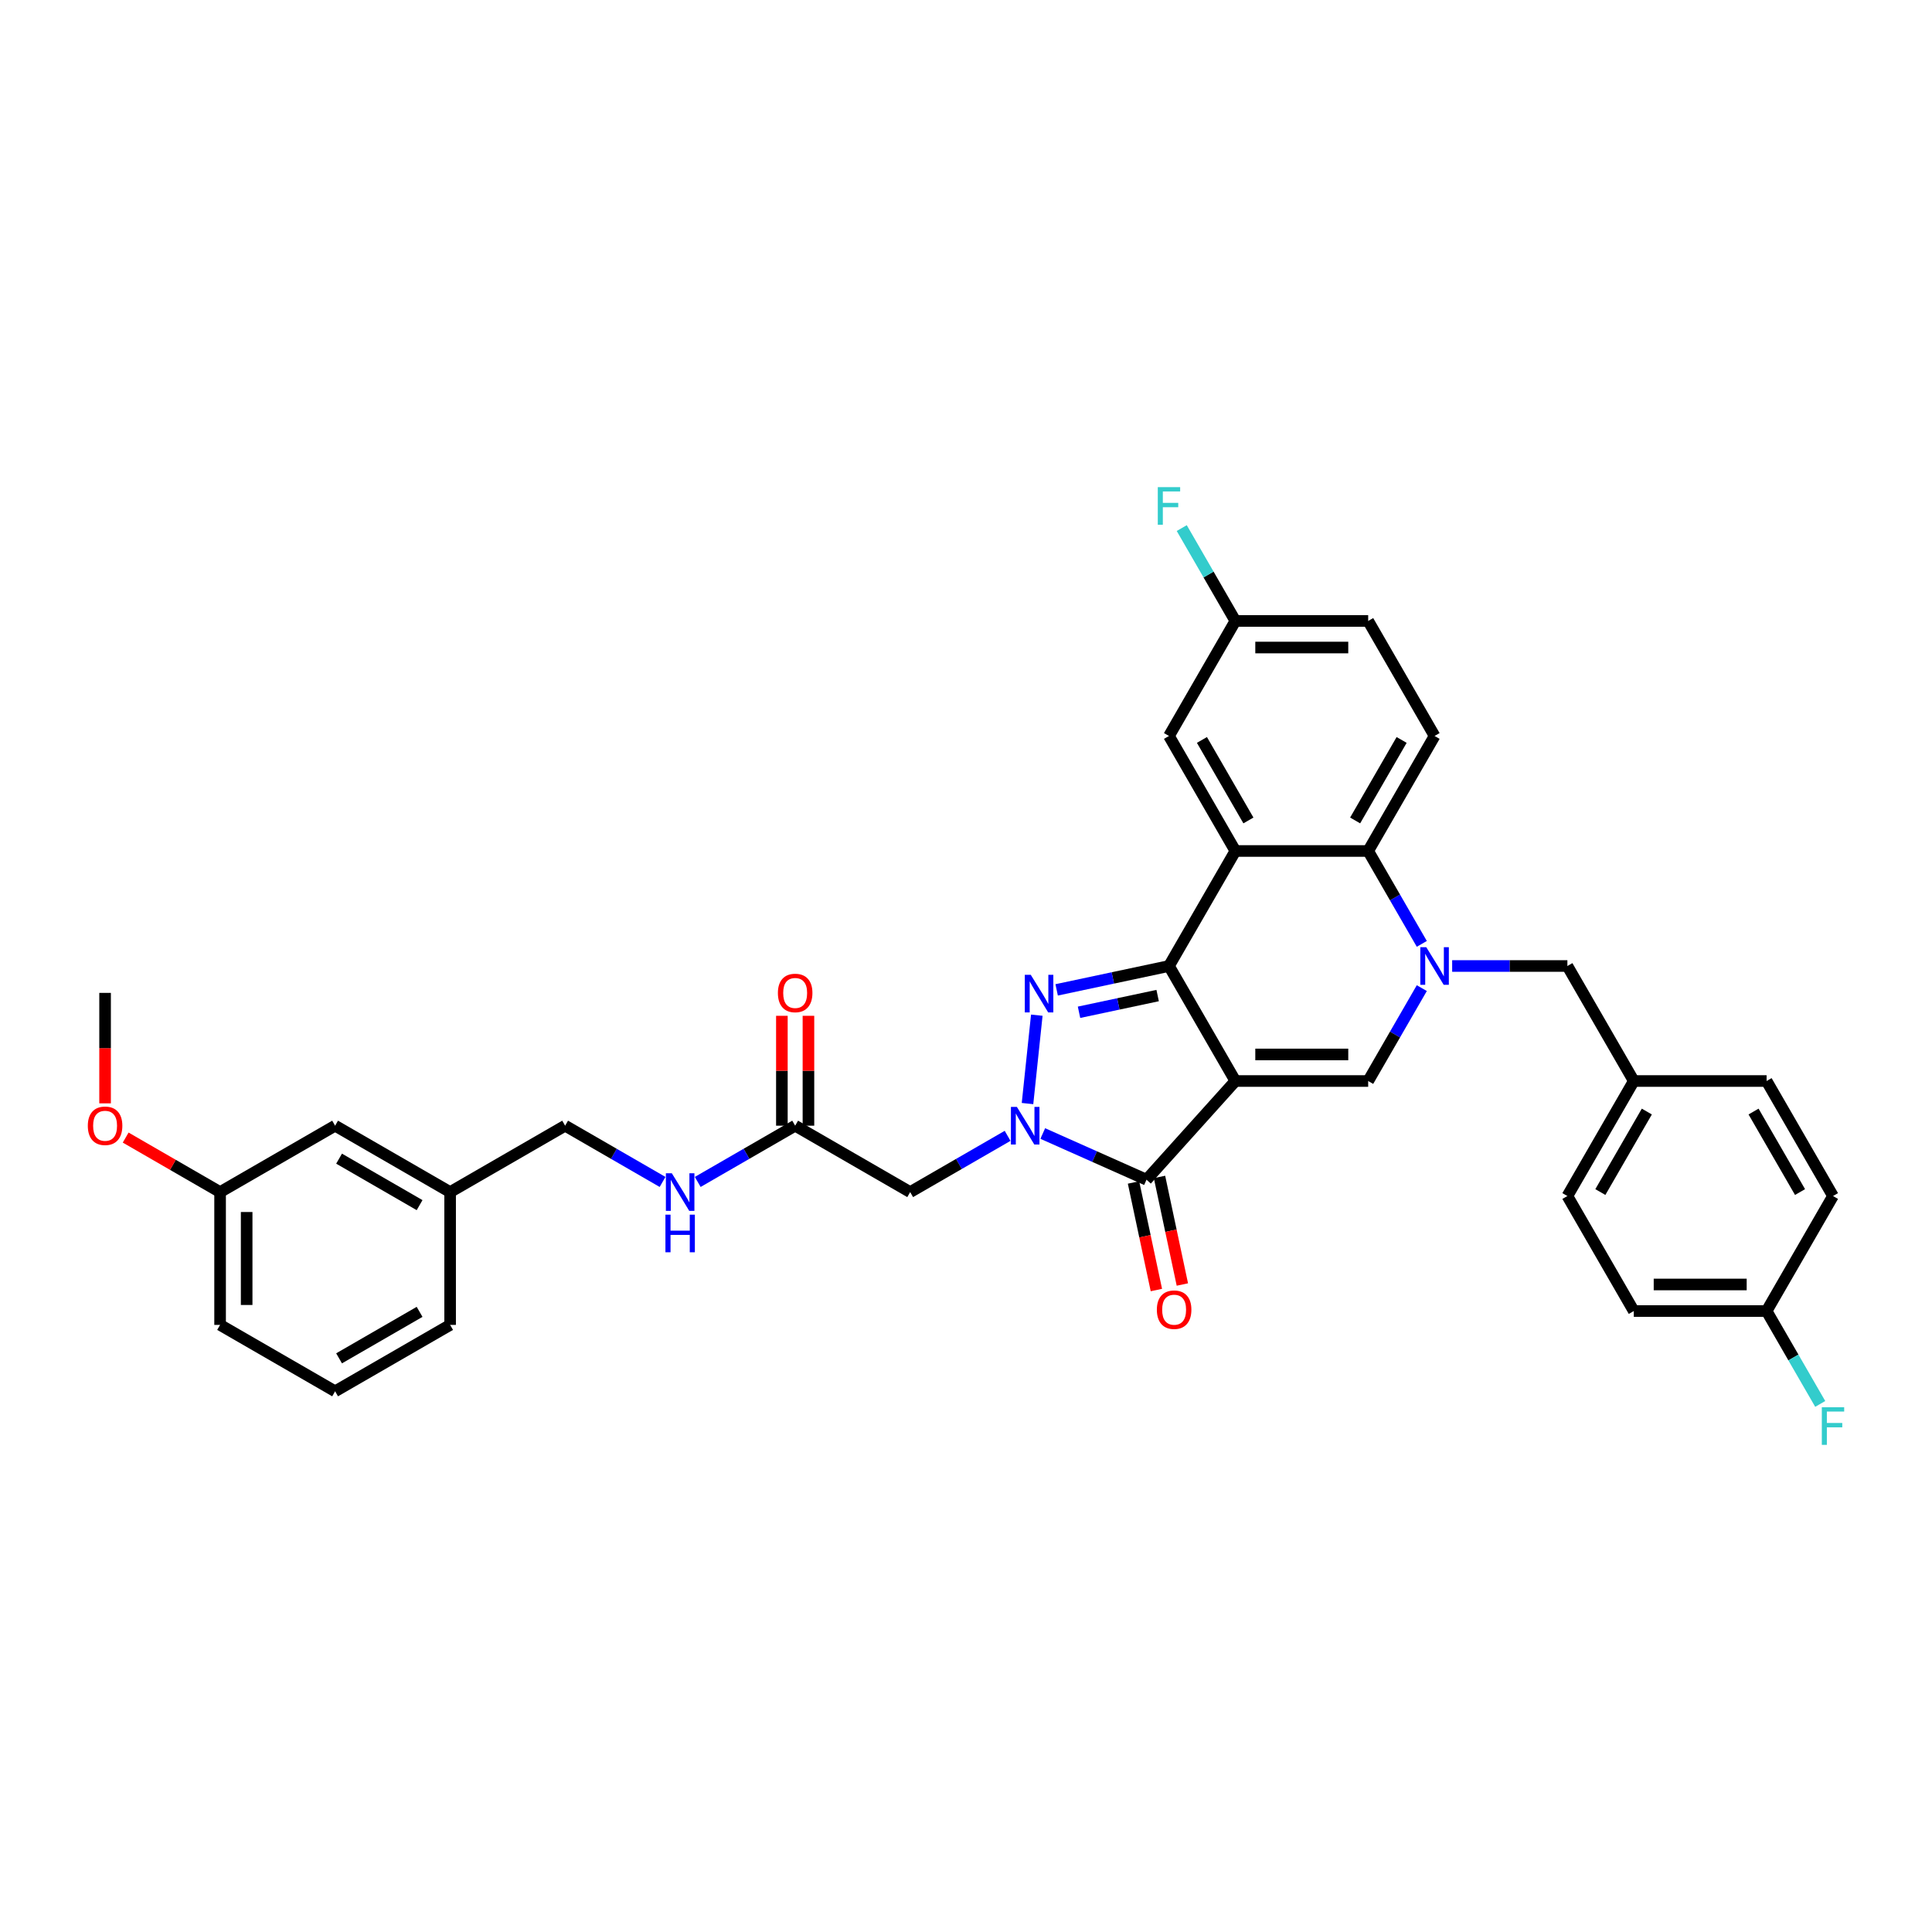 <?xml version='1.0' encoding='iso-8859-1'?>
<svg version='1.1' baseProfile='full'
              xmlns='http://www.w3.org/2000/svg'
                      xmlns:rdkit='http://www.rdkit.org/xml'
                      xmlns:xlink='http://www.w3.org/1999/xlink'
                  xml:space='preserve'
width='1000px' height='1000px' viewBox='0 0 1000 1000'>
<!-- END OF HEADER -->
<rect style='opacity:1.0;fill:#FFFFFF;stroke:none' width='1000' height='1000' x='0' y='0'> </rect>
<path class='bond-0' d='M 639.428,559.531 L 605.058,500' style='fill:none;fill-rule:evenodd;stroke:#000000;stroke-width:6px;stroke-linecap:butt;stroke-linejoin:miter;stroke-opacity:1' />
<path class='bond-3' d='M 639.428,559.531 L 593.432,610.614' style='fill:none;fill-rule:evenodd;stroke:#000000;stroke-width:6px;stroke-linecap:butt;stroke-linejoin:miter;stroke-opacity:1' />
<path class='bond-6' d='M 639.428,559.531 L 708.168,559.531' style='fill:none;fill-rule:evenodd;stroke:#000000;stroke-width:6px;stroke-linecap:butt;stroke-linejoin:miter;stroke-opacity:1' />
<path class='bond-6' d='M 649.739,545.783 L 697.857,545.783' style='fill:none;fill-rule:evenodd;stroke:#000000;stroke-width:6px;stroke-linecap:butt;stroke-linejoin:miter;stroke-opacity:1' />
<path class='bond-2' d='M 605.058,500 L 575.99,506.179' style='fill:none;fill-rule:evenodd;stroke:#000000;stroke-width:6px;stroke-linecap:butt;stroke-linejoin:miter;stroke-opacity:1' />
<path class='bond-2' d='M 575.99,506.179 L 546.921,512.357' style='fill:none;fill-rule:evenodd;stroke:#0000FF;stroke-width:6px;stroke-linecap:butt;stroke-linejoin:miter;stroke-opacity:1' />
<path class='bond-2' d='M 599.196,515.301 L 578.848,519.626' style='fill:none;fill-rule:evenodd;stroke:#000000;stroke-width:6px;stroke-linecap:butt;stroke-linejoin:miter;stroke-opacity:1' />
<path class='bond-2' d='M 578.848,519.626 L 558.5,523.951' style='fill:none;fill-rule:evenodd;stroke:#0000FF;stroke-width:6px;stroke-linecap:butt;stroke-linejoin:miter;stroke-opacity:1' />
<path class='bond-5' d='M 605.058,500 L 639.428,440.469' style='fill:none;fill-rule:evenodd;stroke:#000000;stroke-width:6px;stroke-linecap:butt;stroke-linejoin:miter;stroke-opacity:1' />
<path class='bond-1' d='M 539.736,586.707 L 566.584,598.661' style='fill:none;fill-rule:evenodd;stroke:#0000FF;stroke-width:6px;stroke-linecap:butt;stroke-linejoin:miter;stroke-opacity:1' />
<path class='bond-1' d='M 566.584,598.661 L 593.432,610.614' style='fill:none;fill-rule:evenodd;stroke:#000000;stroke-width:6px;stroke-linecap:butt;stroke-linejoin:miter;stroke-opacity:1' />
<path class='bond-8' d='M 521.534,587.91 L 496.319,602.467' style='fill:none;fill-rule:evenodd;stroke:#0000FF;stroke-width:6px;stroke-linecap:butt;stroke-linejoin:miter;stroke-opacity:1' />
<path class='bond-8' d='M 496.319,602.467 L 471.104,617.025' style='fill:none;fill-rule:evenodd;stroke:#000000;stroke-width:6px;stroke-linecap:butt;stroke-linejoin:miter;stroke-opacity:1' />
<path class='bond-35' d='M 531.839,571.203 L 536.647,525.456' style='fill:none;fill-rule:evenodd;stroke:#0000FF;stroke-width:6px;stroke-linecap:butt;stroke-linejoin:miter;stroke-opacity:1' />
<path class='bond-13' d='M 586.708,612.043 L 592.625,639.881' style='fill:none;fill-rule:evenodd;stroke:#000000;stroke-width:6px;stroke-linecap:butt;stroke-linejoin:miter;stroke-opacity:1' />
<path class='bond-13' d='M 592.625,639.881 L 598.542,667.719' style='fill:none;fill-rule:evenodd;stroke:#FF0000;stroke-width:6px;stroke-linecap:butt;stroke-linejoin:miter;stroke-opacity:1' />
<path class='bond-13' d='M 600.156,609.185 L 606.073,637.023' style='fill:none;fill-rule:evenodd;stroke:#000000;stroke-width:6px;stroke-linecap:butt;stroke-linejoin:miter;stroke-opacity:1' />
<path class='bond-13' d='M 606.073,637.023 L 611.99,664.861' style='fill:none;fill-rule:evenodd;stroke:#FF0000;stroke-width:6px;stroke-linecap:butt;stroke-linejoin:miter;stroke-opacity:1' />
<path class='bond-4' d='M 735.926,511.452 L 722.047,535.491' style='fill:none;fill-rule:evenodd;stroke:#0000FF;stroke-width:6px;stroke-linecap:butt;stroke-linejoin:miter;stroke-opacity:1' />
<path class='bond-4' d='M 722.047,535.491 L 708.168,559.531' style='fill:none;fill-rule:evenodd;stroke:#000000;stroke-width:6px;stroke-linecap:butt;stroke-linejoin:miter;stroke-opacity:1' />
<path class='bond-7' d='M 735.926,488.548 L 722.047,464.509' style='fill:none;fill-rule:evenodd;stroke:#0000FF;stroke-width:6px;stroke-linecap:butt;stroke-linejoin:miter;stroke-opacity:1' />
<path class='bond-7' d='M 722.047,464.509 L 708.168,440.469' style='fill:none;fill-rule:evenodd;stroke:#000000;stroke-width:6px;stroke-linecap:butt;stroke-linejoin:miter;stroke-opacity:1' />
<path class='bond-10' d='M 751.639,500 L 781.458,500' style='fill:none;fill-rule:evenodd;stroke:#0000FF;stroke-width:6px;stroke-linecap:butt;stroke-linejoin:miter;stroke-opacity:1' />
<path class='bond-10' d='M 781.458,500 L 811.278,500' style='fill:none;fill-rule:evenodd;stroke:#000000;stroke-width:6px;stroke-linecap:butt;stroke-linejoin:miter;stroke-opacity:1' />
<path class='bond-12' d='M 639.428,440.469 L 605.058,380.939' style='fill:none;fill-rule:evenodd;stroke:#000000;stroke-width:6px;stroke-linecap:butt;stroke-linejoin:miter;stroke-opacity:1' />
<path class='bond-12' d='M 646.179,424.666 L 622.12,382.995' style='fill:none;fill-rule:evenodd;stroke:#000000;stroke-width:6px;stroke-linecap:butt;stroke-linejoin:miter;stroke-opacity:1' />
<path class='bond-36' d='M 639.428,440.469 L 708.168,440.469' style='fill:none;fill-rule:evenodd;stroke:#000000;stroke-width:6px;stroke-linecap:butt;stroke-linejoin:miter;stroke-opacity:1' />
<path class='bond-11' d='M 708.168,440.469 L 742.538,380.939' style='fill:none;fill-rule:evenodd;stroke:#000000;stroke-width:6px;stroke-linecap:butt;stroke-linejoin:miter;stroke-opacity:1' />
<path class='bond-11' d='M 701.417,424.666 L 725.476,382.995' style='fill:none;fill-rule:evenodd;stroke:#000000;stroke-width:6px;stroke-linecap:butt;stroke-linejoin:miter;stroke-opacity:1' />
<path class='bond-9' d='M 471.104,617.025 L 411.574,582.655' style='fill:none;fill-rule:evenodd;stroke:#000000;stroke-width:6px;stroke-linecap:butt;stroke-linejoin:miter;stroke-opacity:1' />
<path class='bond-14' d='M 411.574,582.655 L 386.359,597.213' style='fill:none;fill-rule:evenodd;stroke:#000000;stroke-width:6px;stroke-linecap:butt;stroke-linejoin:miter;stroke-opacity:1' />
<path class='bond-14' d='M 386.359,597.213 L 361.144,611.771' style='fill:none;fill-rule:evenodd;stroke:#0000FF;stroke-width:6px;stroke-linecap:butt;stroke-linejoin:miter;stroke-opacity:1' />
<path class='bond-15' d='M 418.448,582.655 L 418.448,554.217' style='fill:none;fill-rule:evenodd;stroke:#000000;stroke-width:6px;stroke-linecap:butt;stroke-linejoin:miter;stroke-opacity:1' />
<path class='bond-15' d='M 418.448,554.217 L 418.448,525.78' style='fill:none;fill-rule:evenodd;stroke:#FF0000;stroke-width:6px;stroke-linecap:butt;stroke-linejoin:miter;stroke-opacity:1' />
<path class='bond-15' d='M 404.7,582.655 L 404.7,554.217' style='fill:none;fill-rule:evenodd;stroke:#000000;stroke-width:6px;stroke-linecap:butt;stroke-linejoin:miter;stroke-opacity:1' />
<path class='bond-15' d='M 404.7,554.217 L 404.7,525.78' style='fill:none;fill-rule:evenodd;stroke:#FF0000;stroke-width:6px;stroke-linecap:butt;stroke-linejoin:miter;stroke-opacity:1' />
<path class='bond-17' d='M 811.278,500 L 845.648,559.531' style='fill:none;fill-rule:evenodd;stroke:#000000;stroke-width:6px;stroke-linecap:butt;stroke-linejoin:miter;stroke-opacity:1' />
<path class='bond-18' d='M 742.538,380.939 L 708.168,321.408' style='fill:none;fill-rule:evenodd;stroke:#000000;stroke-width:6px;stroke-linecap:butt;stroke-linejoin:miter;stroke-opacity:1' />
<path class='bond-16' d='M 605.058,380.939 L 639.428,321.408' style='fill:none;fill-rule:evenodd;stroke:#000000;stroke-width:6px;stroke-linecap:butt;stroke-linejoin:miter;stroke-opacity:1' />
<path class='bond-19' d='M 342.942,611.771 L 317.727,597.213' style='fill:none;fill-rule:evenodd;stroke:#0000FF;stroke-width:6px;stroke-linecap:butt;stroke-linejoin:miter;stroke-opacity:1' />
<path class='bond-19' d='M 317.727,597.213 L 292.513,582.655' style='fill:none;fill-rule:evenodd;stroke:#000000;stroke-width:6px;stroke-linecap:butt;stroke-linejoin:miter;stroke-opacity:1' />
<path class='bond-24' d='M 639.428,321.408 L 625.549,297.369' style='fill:none;fill-rule:evenodd;stroke:#000000;stroke-width:6px;stroke-linecap:butt;stroke-linejoin:miter;stroke-opacity:1' />
<path class='bond-24' d='M 625.549,297.369 L 611.67,273.33' style='fill:none;fill-rule:evenodd;stroke:#33CCCC;stroke-width:6px;stroke-linecap:butt;stroke-linejoin:miter;stroke-opacity:1' />
<path class='bond-37' d='M 639.428,321.408 L 708.168,321.408' style='fill:none;fill-rule:evenodd;stroke:#000000;stroke-width:6px;stroke-linecap:butt;stroke-linejoin:miter;stroke-opacity:1' />
<path class='bond-37' d='M 649.739,335.156 L 697.857,335.156' style='fill:none;fill-rule:evenodd;stroke:#000000;stroke-width:6px;stroke-linecap:butt;stroke-linejoin:miter;stroke-opacity:1' />
<path class='bond-26' d='M 845.648,559.531 L 914.388,559.531' style='fill:none;fill-rule:evenodd;stroke:#000000;stroke-width:6px;stroke-linecap:butt;stroke-linejoin:miter;stroke-opacity:1' />
<path class='bond-27' d='M 845.648,559.531 L 811.278,619.061' style='fill:none;fill-rule:evenodd;stroke:#000000;stroke-width:6px;stroke-linecap:butt;stroke-linejoin:miter;stroke-opacity:1' />
<path class='bond-27' d='M 852.398,575.334 L 828.339,617.005' style='fill:none;fill-rule:evenodd;stroke:#000000;stroke-width:6px;stroke-linecap:butt;stroke-linejoin:miter;stroke-opacity:1' />
<path class='bond-22' d='M 292.513,582.655 L 232.982,617.025' style='fill:none;fill-rule:evenodd;stroke:#000000;stroke-width:6px;stroke-linecap:butt;stroke-linejoin:miter;stroke-opacity:1' />
<path class='bond-20' d='M 914.388,678.592 L 845.648,678.592' style='fill:none;fill-rule:evenodd;stroke:#000000;stroke-width:6px;stroke-linecap:butt;stroke-linejoin:miter;stroke-opacity:1' />
<path class='bond-20' d='M 904.077,664.844 L 855.959,664.844' style='fill:none;fill-rule:evenodd;stroke:#000000;stroke-width:6px;stroke-linecap:butt;stroke-linejoin:miter;stroke-opacity:1' />
<path class='bond-25' d='M 914.388,678.592 L 928.267,702.631' style='fill:none;fill-rule:evenodd;stroke:#000000;stroke-width:6px;stroke-linecap:butt;stroke-linejoin:miter;stroke-opacity:1' />
<path class='bond-25' d='M 928.267,702.631 L 942.146,726.67' style='fill:none;fill-rule:evenodd;stroke:#33CCCC;stroke-width:6px;stroke-linecap:butt;stroke-linejoin:miter;stroke-opacity:1' />
<path class='bond-38' d='M 914.388,678.592 L 948.758,619.061' style='fill:none;fill-rule:evenodd;stroke:#000000;stroke-width:6px;stroke-linecap:butt;stroke-linejoin:miter;stroke-opacity:1' />
<path class='bond-21' d='M 173.452,582.655 L 232.982,617.025' style='fill:none;fill-rule:evenodd;stroke:#000000;stroke-width:6px;stroke-linecap:butt;stroke-linejoin:miter;stroke-opacity:1' />
<path class='bond-21' d='M 175.507,599.717 L 217.179,623.776' style='fill:none;fill-rule:evenodd;stroke:#000000;stroke-width:6px;stroke-linecap:butt;stroke-linejoin:miter;stroke-opacity:1' />
<path class='bond-23' d='M 173.452,582.655 L 113.921,617.025' style='fill:none;fill-rule:evenodd;stroke:#000000;stroke-width:6px;stroke-linecap:butt;stroke-linejoin:miter;stroke-opacity:1' />
<path class='bond-32' d='M 232.982,617.025 L 232.982,685.765' style='fill:none;fill-rule:evenodd;stroke:#000000;stroke-width:6px;stroke-linecap:butt;stroke-linejoin:miter;stroke-opacity:1' />
<path class='bond-30' d='M 113.921,617.025 L 89.483,602.916' style='fill:none;fill-rule:evenodd;stroke:#000000;stroke-width:6px;stroke-linecap:butt;stroke-linejoin:miter;stroke-opacity:1' />
<path class='bond-30' d='M 89.483,602.916 L 65.045,588.807' style='fill:none;fill-rule:evenodd;stroke:#FF0000;stroke-width:6px;stroke-linecap:butt;stroke-linejoin:miter;stroke-opacity:1' />
<path class='bond-39' d='M 113.921,617.025 L 113.921,685.765' style='fill:none;fill-rule:evenodd;stroke:#000000;stroke-width:6px;stroke-linecap:butt;stroke-linejoin:miter;stroke-opacity:1' />
<path class='bond-39' d='M 127.669,627.336 L 127.669,675.454' style='fill:none;fill-rule:evenodd;stroke:#000000;stroke-width:6px;stroke-linecap:butt;stroke-linejoin:miter;stroke-opacity:1' />
<path class='bond-28' d='M 914.388,559.531 L 948.758,619.061' style='fill:none;fill-rule:evenodd;stroke:#000000;stroke-width:6px;stroke-linecap:butt;stroke-linejoin:miter;stroke-opacity:1' />
<path class='bond-28' d='M 907.637,575.334 L 931.696,617.005' style='fill:none;fill-rule:evenodd;stroke:#000000;stroke-width:6px;stroke-linecap:butt;stroke-linejoin:miter;stroke-opacity:1' />
<path class='bond-29' d='M 811.278,619.061 L 845.648,678.592' style='fill:none;fill-rule:evenodd;stroke:#000000;stroke-width:6px;stroke-linecap:butt;stroke-linejoin:miter;stroke-opacity:1' />
<path class='bond-34' d='M 54.391,571.093 L 54.391,542.504' style='fill:none;fill-rule:evenodd;stroke:#FF0000;stroke-width:6px;stroke-linecap:butt;stroke-linejoin:miter;stroke-opacity:1' />
<path class='bond-34' d='M 54.391,542.504 L 54.391,513.915' style='fill:none;fill-rule:evenodd;stroke:#000000;stroke-width:6px;stroke-linecap:butt;stroke-linejoin:miter;stroke-opacity:1' />
<path class='bond-31' d='M 173.452,720.135 L 232.982,685.765' style='fill:none;fill-rule:evenodd;stroke:#000000;stroke-width:6px;stroke-linecap:butt;stroke-linejoin:miter;stroke-opacity:1' />
<path class='bond-31' d='M 175.507,703.073 L 217.179,679.014' style='fill:none;fill-rule:evenodd;stroke:#000000;stroke-width:6px;stroke-linecap:butt;stroke-linejoin:miter;stroke-opacity:1' />
<path class='bond-33' d='M 173.452,720.135 L 113.921,685.765' style='fill:none;fill-rule:evenodd;stroke:#000000;stroke-width:6px;stroke-linecap:butt;stroke-linejoin:miter;stroke-opacity:1' />
<path  class='atom-2' d='M 526.332 572.922
L 532.711 583.233
Q 533.343 584.25, 534.361 586.092
Q 535.378 587.934, 535.433 588.044
L 535.433 572.922
L 538.018 572.922
L 538.018 592.389
L 535.35 592.389
L 528.504 581.115
Q 527.707 579.796, 526.854 578.283
Q 526.029 576.771, 525.782 576.304
L 525.782 592.389
L 523.252 592.389
L 523.252 572.922
L 526.332 572.922
' fill='#0000FF'/>
<path  class='atom-3' d='M 533.517 504.558
L 539.896 514.869
Q 540.529 515.887, 541.546 517.729
Q 542.563 519.571, 542.618 519.681
L 542.618 504.558
L 545.203 504.558
L 545.203 524.025
L 542.536 524.025
L 535.689 512.752
Q 534.892 511.432, 534.039 509.92
Q 533.215 508.408, 532.967 507.94
L 532.967 524.025
L 530.437 524.025
L 530.437 504.558
L 533.517 504.558
' fill='#0000FF'/>
<path  class='atom-5' d='M 738.235 490.266
L 744.614 500.577
Q 745.246 501.595, 746.263 503.437
Q 747.281 505.279, 747.336 505.389
L 747.336 490.266
L 749.92 490.266
L 749.92 509.734
L 747.253 509.734
L 740.407 498.46
Q 739.609 497.14, 738.757 495.628
Q 737.932 494.116, 737.685 493.648
L 737.685 509.734
L 735.155 509.734
L 735.155 490.266
L 738.235 490.266
' fill='#0000FF'/>
<path  class='atom-14' d='M 598.788 677.907
Q 598.788 673.233, 601.097 670.621
Q 603.407 668.008, 607.724 668.008
Q 612.041 668.008, 614.35 670.621
Q 616.66 673.233, 616.66 677.907
Q 616.66 682.636, 614.323 685.331
Q 611.986 687.998, 607.724 687.998
Q 603.434 687.998, 601.097 685.331
Q 598.788 682.664, 598.788 677.907
M 607.724 685.798
Q 610.693 685.798, 612.288 683.819
Q 613.91 681.811, 613.91 677.907
Q 613.91 674.085, 612.288 672.16
Q 610.693 670.208, 607.724 670.208
Q 604.754 670.208, 603.132 672.133
Q 601.537 674.058, 601.537 677.907
Q 601.537 681.839, 603.132 683.819
Q 604.754 685.798, 607.724 685.798
' fill='#FF0000'/>
<path  class='atom-15' d='M 347.74 607.292
L 354.119 617.603
Q 354.752 618.62, 355.769 620.462
Q 356.786 622.304, 356.841 622.414
L 356.841 607.292
L 359.426 607.292
L 359.426 626.759
L 356.759 626.759
L 349.912 615.485
Q 349.115 614.166, 348.263 612.653
Q 347.438 611.141, 347.19 610.674
L 347.19 626.759
L 344.661 626.759
L 344.661 607.292
L 347.74 607.292
' fill='#0000FF'/>
<path  class='atom-15' d='M 344.427 628.705
L 347.067 628.705
L 347.067 636.982
L 357.02 636.982
L 357.02 628.705
L 359.66 628.705
L 359.66 648.173
L 357.02 648.173
L 357.02 639.181
L 347.067 639.181
L 347.067 648.173
L 344.427 648.173
L 344.427 628.705
' fill='#0000FF'/>
<path  class='atom-16' d='M 402.638 513.97
Q 402.638 509.296, 404.947 506.684
Q 407.257 504.072, 411.574 504.072
Q 415.891 504.072, 418.2 506.684
Q 420.51 509.296, 420.51 513.97
Q 420.51 518.7, 418.173 521.394
Q 415.836 524.061, 411.574 524.061
Q 407.284 524.061, 404.947 521.394
Q 402.638 518.727, 402.638 513.97
M 411.574 521.862
Q 414.543 521.862, 416.138 519.882
Q 417.76 517.875, 417.76 513.97
Q 417.76 510.148, 416.138 508.224
Q 414.543 506.271, 411.574 506.271
Q 408.604 506.271, 406.982 508.196
Q 405.387 510.121, 405.387 513.97
Q 405.387 517.902, 406.982 519.882
Q 408.604 521.862, 411.574 521.862
' fill='#FF0000'/>
<path  class='atom-25' d='M 599.27 252.144
L 610.846 252.144
L 610.846 254.372
L 601.882 254.372
L 601.882 260.283
L 609.856 260.283
L 609.856 262.538
L 601.882 262.538
L 601.882 271.612
L 599.27 271.612
L 599.27 252.144
' fill='#33CCCC'/>
<path  class='atom-26' d='M 942.97 728.388
L 954.545 728.388
L 954.545 730.616
L 945.582 730.616
L 945.582 736.527
L 953.556 736.527
L 953.556 738.782
L 945.582 738.782
L 945.582 747.856
L 942.97 747.856
L 942.97 728.388
' fill='#33CCCC'/>
<path  class='atom-31' d='M 45.455 582.71
Q 45.455 578.036, 47.764 575.424
Q 50.074 572.812, 54.391 572.812
Q 58.708 572.812, 61.017 575.424
Q 63.327 578.036, 63.327 582.71
Q 63.327 587.439, 60.99 590.134
Q 58.653 592.801, 54.391 592.801
Q 50.101 592.801, 47.764 590.134
Q 45.455 587.467, 45.455 582.71
M 54.391 590.602
Q 57.36 590.602, 58.955 588.622
Q 60.577 586.615, 60.577 582.71
Q 60.577 578.888, 58.955 576.964
Q 57.36 575.011, 54.391 575.011
Q 51.421 575.011, 49.799 576.936
Q 48.204 578.861, 48.204 582.71
Q 48.204 586.642, 49.799 588.622
Q 51.421 590.602, 54.391 590.602
' fill='#FF0000'/>
</svg>
